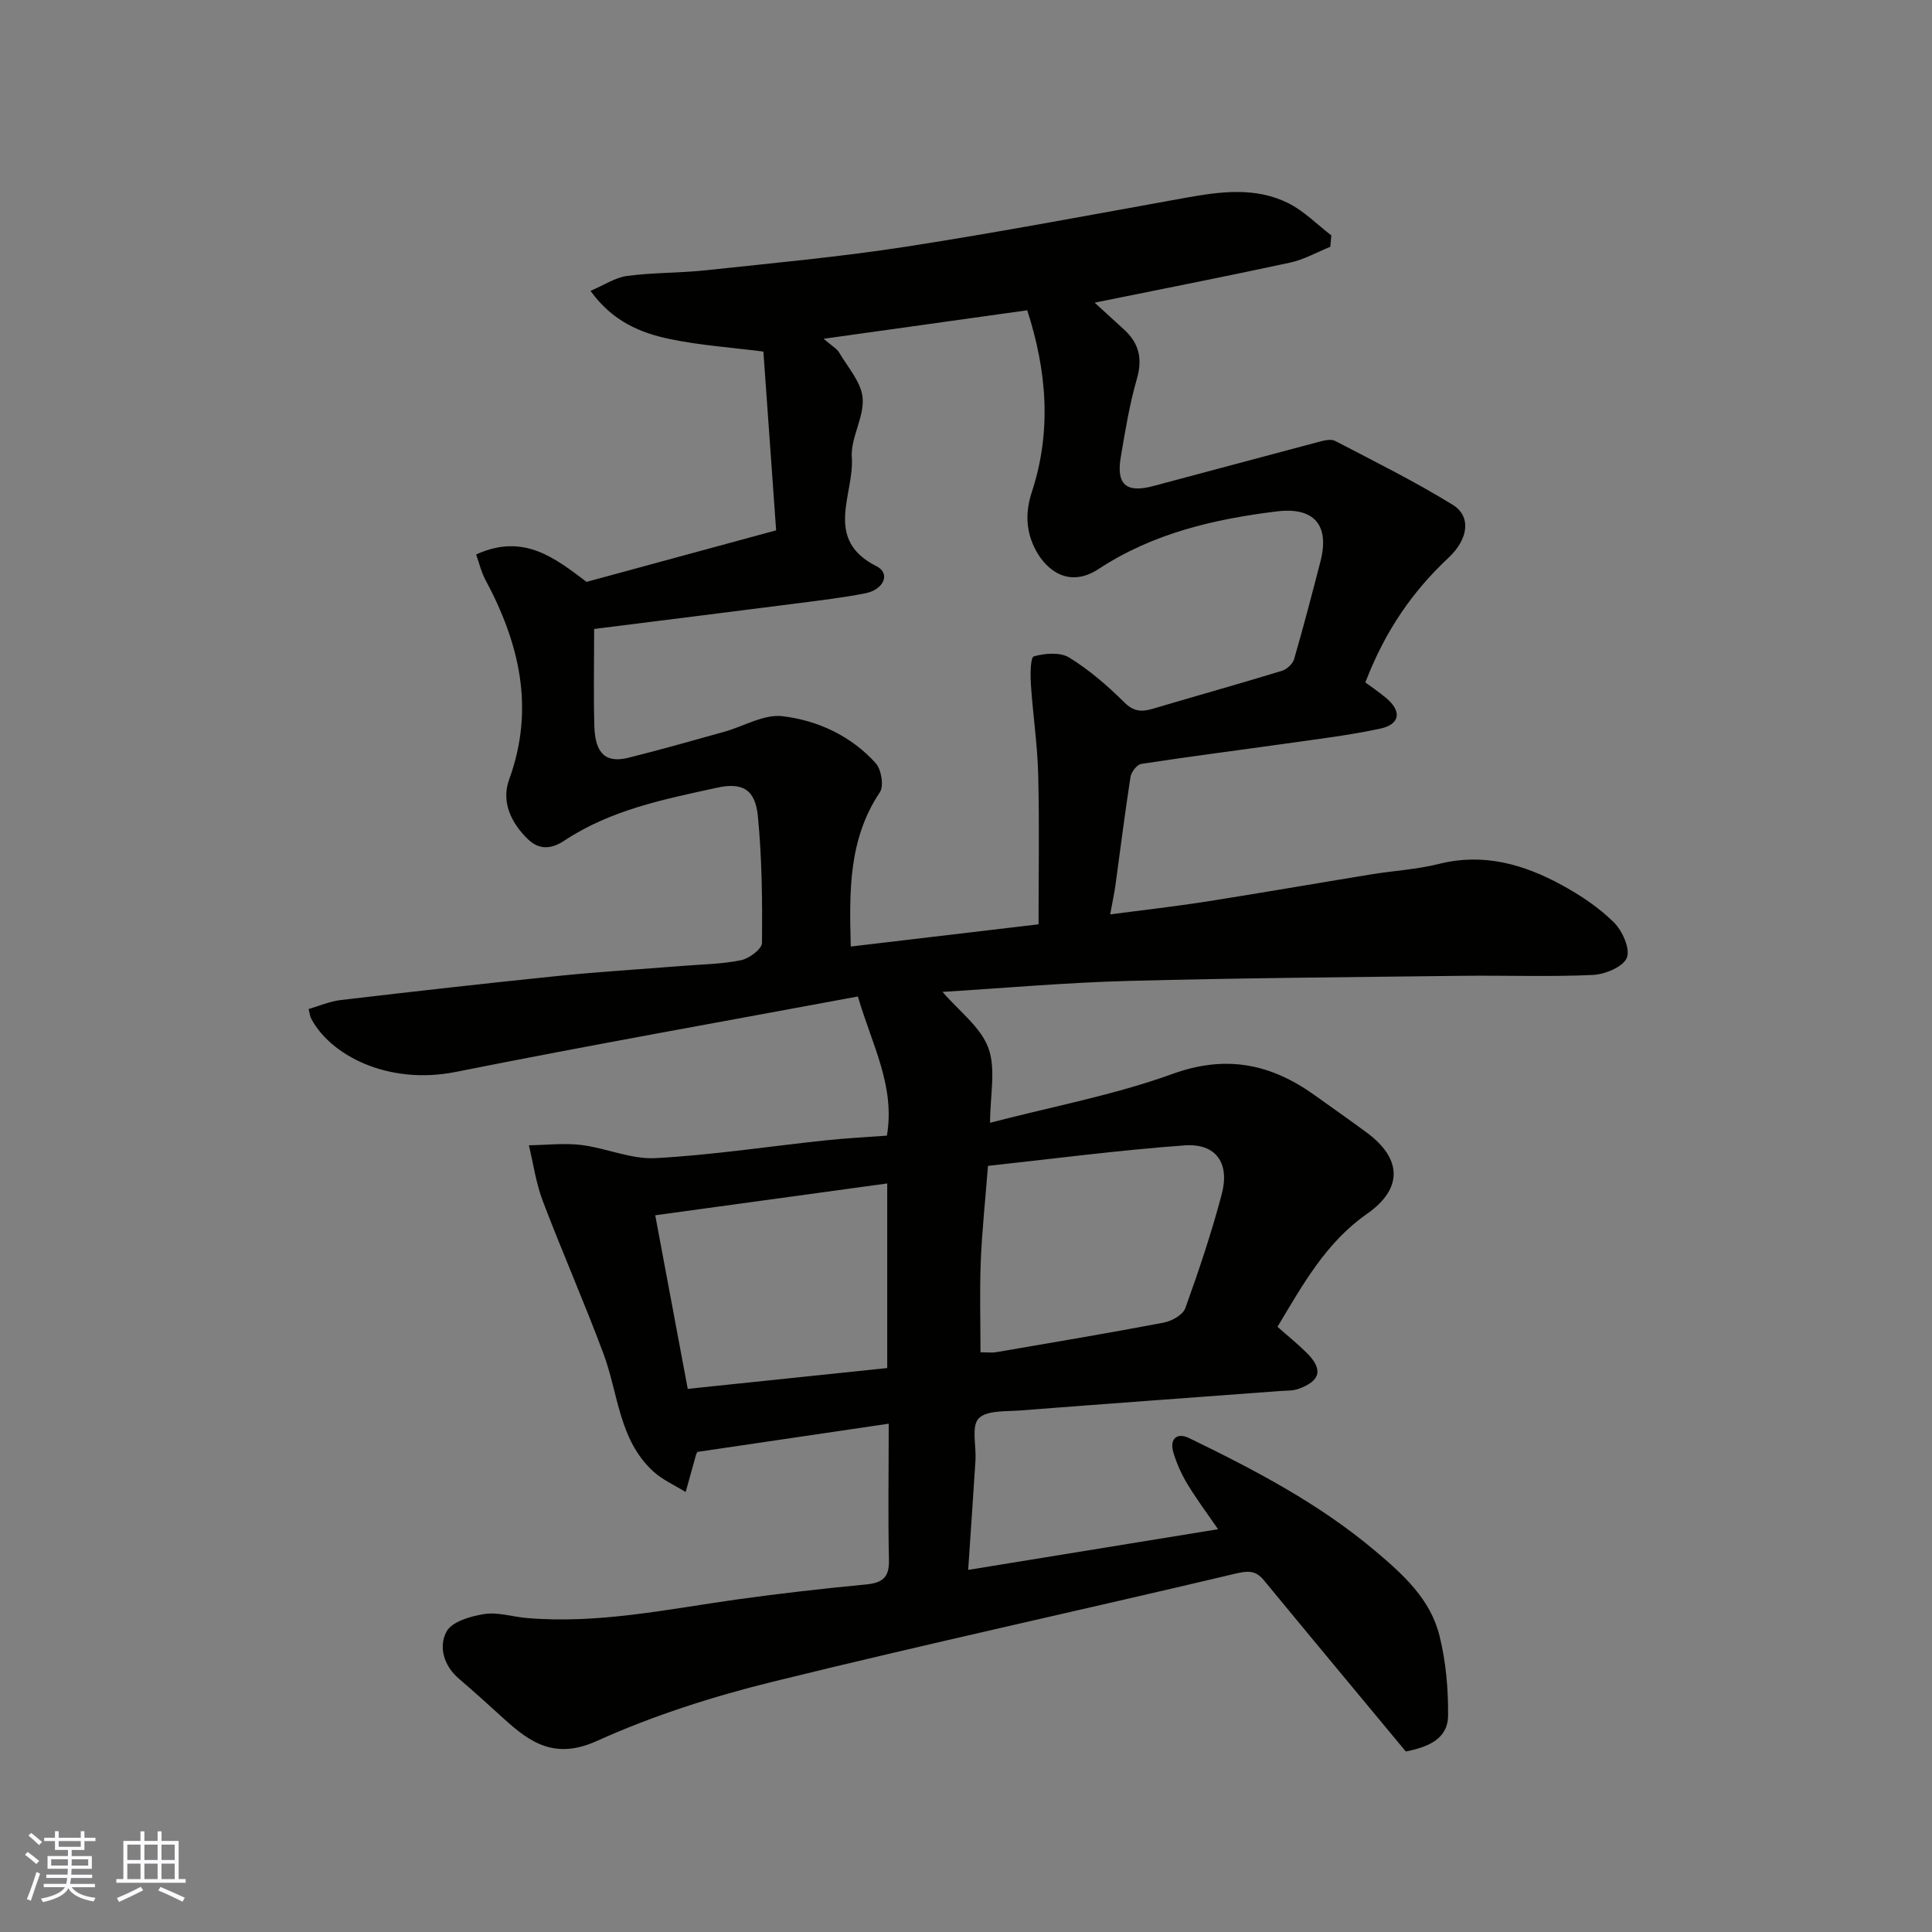 <svg enable-background="new 0 0 400 400" viewBox="0 0 400 400" xmlns="http://www.w3.org/2000/svg"><rect x="0" y="0" width="400" height="400" fill="#808080" stroke="none"/><path d="m184 294.76c-13.62 2.01-26.55 3.92-39.6 5.84-.04.09-.22.36-.31.65-.72 2.55-1.42 5.1-2.13 7.66-2.26-1.41-4.81-2.52-6.74-4.3-7.09-6.51-7.19-16.06-10.28-24.34-3.96-10.64-8.55-21.04-12.58-31.66-1.39-3.66-1.93-7.65-2.86-11.49 3.63-.05 7.31-.5 10.88-.06 5.15.64 10.28 2.99 15.32 2.72 11.77-.63 23.47-2.44 35.21-3.68 4.21-.45 8.45-.66 12.72-.98 1.72-10.31-3.03-18.63-6.02-28.81-27.87 5.19-55.62 10.1-83.25 15.62-14.12 2.82-26.15-3.55-30.02-11.22-.14-.28-.16-.62-.44-1.8 2.18-.63 4.37-1.6 6.64-1.86 14.99-1.76 29.98-3.46 44.99-4.99 8.51-.87 17.06-1.38 25.59-2.07 4.1-.33 8.26-.37 12.27-1.18 1.7-.34 4.36-2.32 4.37-3.58.09-8.75 0-17.54-.85-26.24-.54-5.52-3.15-7.06-8.43-5.91-10.96 2.39-22.04 4.59-31.63 10.96-2.6 1.73-5.14 1.99-7.44-.19-3.56-3.38-5.69-7.82-4-12.45 5.38-14.77 2.12-28.25-4.94-41.42-.86-1.6-1.27-3.45-1.89-5.18 9.8-4.48 16.28.71 22.86 5.67 12.82-3.48 25.79-7.01 39.25-10.67-.85-11.85-1.75-24.55-2.64-37.01-6.7-.86-13.09-1.29-19.3-2.58-6.09-1.27-11.9-3.61-16.49-9.99 2.79-1.18 5.1-2.76 7.58-3.09 5.38-.72 10.87-.59 16.28-1.17 13.85-1.49 27.74-2.76 41.49-4.89 19.34-3 38.58-6.65 57.85-10.12 7.2-1.29 14.45-2.28 21.24 1.1 3.28 1.63 5.98 4.42 8.94 6.69-.07.79-.15 1.58-.22 2.36-2.78 1.12-5.46 2.65-8.35 3.28-13.21 2.85-26.48 5.45-40.44 8.28 2.15 1.96 4.08 3.75 6.03 5.51 3.12 2.82 3.94 6.01 2.73 10.22-1.53 5.31-2.43 10.81-3.35 16.27-.95 5.65 1.12 7.45 6.65 5.99 11.47-3.03 22.93-6.15 34.4-9.18 1.07-.28 2.47-.63 3.32-.19 8.19 4.27 16.5 8.39 24.35 13.23 3.86 2.37 3.32 7.05-.88 10.98-7.44 6.98-13.09 15.09-17.2 25.8 1.12.83 2.78 1.94 4.3 3.22 3.28 2.75 2.93 5.45-1.23 6.35-6.53 1.4-13.2 2.19-19.82 3.13-9.88 1.4-19.79 2.65-29.65 4.17-.88.14-2.06 1.66-2.22 2.68-1.16 7.43-2.08 14.9-3.11 22.36-.24 1.75-.62 3.48-1.1 6.11 6.86-.9 13.32-1.62 19.72-2.62 11.45-1.8 22.87-3.79 34.31-5.66 4.68-.76 9.48-1.02 14.06-2.17 9.22-2.31 17.54.08 25.45 4.4 3.85 2.1 7.63 4.63 10.73 7.69 1.77 1.75 3.44 5.48 2.7 7.34-.74 1.87-4.49 3.44-7 3.56-8.98.42-17.99.07-26.99.18-23.1.28-46.2.45-69.29 1.06-12.78.34-25.54 1.48-38.4 2.27 3.41 3.98 7.9 7.27 9.49 11.61 1.61 4.39.35 9.84.35 15.49 13.01-3.39 25.74-5.76 37.76-10.11 11.16-4.04 20.41-2.08 29.48 4.42 3.59 2.57 7.2 5.1 10.75 7.72 7.32 5.41 7.53 11.6.03 16.84-8.4 5.88-13.13 14.38-18.51 23.37 2.07 1.84 4.15 3.51 6.04 5.38 3.45 3.41 2.91 5.83-1.7 7.47-1.2.43-2.59.35-3.89.45-17.9 1.34-35.81 2.63-53.7 4.02-3 .23-7.04-.06-8.64 1.68-1.53 1.67-.45 5.69-.64 8.66-.46 7.37-.98 14.73-1.51 22.67 17.21-2.8 34.2-5.57 51.74-8.42-2.21-3.22-4.42-6.16-6.31-9.29-1.25-2.06-2.28-4.33-2.96-6.65-.8-2.76.74-4.16 3.27-2.93 13.54 6.57 26.83 13.51 38.47 23.31 5.87 4.94 11.49 10.03 13.37 17.61 1.33 5.34 1.83 11.01 1.78 16.53-.05 4.9-4.19 6.52-8.75 7.44-9.72-11.72-19.59-23.56-29.39-35.46-1.75-2.12-3.36-1.96-6-1.34-31.83 7.55-63.81 14.5-95.58 22.33-12.43 3.06-24.83 7.01-36.47 12.27-8.65 3.91-13.75.47-19.34-4.62-3.05-2.77-6.1-5.55-9.24-8.23-3.18-2.71-4.28-6.65-2.59-9.78 1.12-2.07 5-3.19 7.82-3.63 2.81-.44 5.83.57 8.77.82 14.81 1.28 29.23-1.84 43.76-3.87 8.77-1.22 17.57-2.22 26.38-3.06 3.37-.32 4.97-1.31 4.87-5.08-.21-9.13-.05-18.27-.05-28.22zm-13.48-224.62c1.76 1.52 2.73 2.03 3.21 2.84 1.81 3.09 4.62 6.19 4.87 9.45.32 4.02-2.53 8.28-2.24 12.31.53 7.62-5.95 16.94 5.14 22.51 2.91 1.46 1.53 4.83-2.4 5.6-4.81.93-9.69 1.51-14.55 2.13-13.44 1.72-26.88 3.4-41.54 5.24 0 6.96-.14 13.53.04 20.09.16 5.74 2.38 7.75 7.12 6.56 6.62-1.65 13.19-3.53 19.77-5.36 4.05-1.13 8.23-3.69 12.07-3.23 7.31.88 14.19 4.07 19.29 9.72 1.17 1.3 1.74 4.72.87 6.02-6.56 9.81-6.32 20.65-6.03 31.95 13.42-1.59 26.39-3.12 38.88-4.6 0-10.23.19-20.62-.07-30.99-.16-6.22-1.1-12.42-1.51-18.63-.13-2.03-.12-5.64.6-5.85 2.28-.66 5.46-.91 7.33.24 4.15 2.56 7.95 5.84 11.42 9.29 2 1.99 3.68 1.97 5.99 1.28 8.86-2.63 17.77-5.12 26.62-7.82 1.02-.31 2.24-1.43 2.53-2.42 1.95-6.71 3.71-13.47 5.46-20.24 1.93-7.5-1.3-11.3-9.04-10.35-13.04 1.6-25.67 4.55-36.89 11.92-6.05 3.97-10.68.38-12.94-3.75-2.18-3.98-2.25-8.05-.9-12.15 4.16-12.68 3.1-25.16-.94-37.66-13.87 1.94-27.51 3.85-42.16 5.9zm32.48 209.84c1.57 0 2.42.12 3.22-.02 11.57-1.99 23.15-3.92 34.69-6.12 1.67-.32 3.98-1.59 4.48-2.96 2.81-7.78 5.45-15.65 7.56-23.65 1.71-6.47-1.23-10.57-7.72-10.09-13.77 1.01-27.48 2.81-40.68 4.24-.59 7.56-1.25 13.64-1.49 19.73-.25 6.12-.06 12.27-.06 18.87zm-19.31 3.26c0-13.23 0-25.64 0-38.22-16.01 2.19-31.69 4.35-48.03 6.59 2.21 11.8 4.41 23.55 6.73 35.94 14.11-1.47 27.74-2.89 41.3-4.31z" fill="#010100"/><g fill="#fbfafc"><path d="m5.17 384 .55-.58c.85.61 1.65 1.24 2.4 1.87l-.59.64c-.83-.73-1.62-1.37-2.36-1.93m1.22 9.53-.82-.34c.71-1.76 1.37-3.64 1.98-5.63.24.13.5.25.76.36-.6 1.67-1.24 3.54-1.92 5.61m-.5-13.5.57-.54c.56.44 1.31 1.06 2.26 1.87l-.64.64c-.68-.66-1.41-1.32-2.19-1.97m3.25.46h2.24v-1.36h.77v1.36h4.57v-1.36h.76v1.36h2.28v.69h-2.28v1.84h-2.64v1.26h4.18v2.64h-4.21c0 .45-.02.86-.05 1.21h4.32v.69h-4.38c-.04.34-.1.75-.19 1.22h5.15v.69h-4.82c.87 1.19 2.51 1.92 4.93 2.19-.17.31-.3.57-.37.76-2.77-.49-4.52-1.41-5.26-2.76-.56 1.26-2.3 2.23-5.24 2.9-.12-.24-.26-.48-.43-.72 2.73-.55 4.38-1.34 4.96-2.38h-4.38v-.69h4.65c.1-.38.17-.79.21-1.22h-4.32v-.69h4.4c.03-.34.05-.75.05-1.21h-4.2v-2.64h4.23v-1.26h-2.69v-1.84h-2.24zm1.46 4.46v1.29h3.45c.01-.4.02-.57.01-.53v-.32-.45h-3.46zm1.55-2.59h4.57v-1.19h-4.57zm6.11 2.59h-3.42v.77c-.01.19-.01.37-.02.53h3.44z"/><path d="m32.63 379.16h.82v1.98h3.54v7.89h1.45v.78h-14.36v-.78h1.46v-7.89h3.54v-1.98h.82v1.98h2.73zm-3.49 11.48.5.73c-1.61.82-3.28 1.63-5 2.41-.13-.27-.28-.55-.44-.82 1.75-.72 3.4-1.49 4.94-2.32m-2.78-5.55h2.73v-3.18h-2.73zm0 3.95h2.73v-3.2h-2.73zm3.54-3.95h2.73v-3.18h-2.73zm0 3.95h2.73v-3.2h-2.73zm7.89 4.68c-1.84-.92-3.51-1.7-5.02-2.32l.45-.73c1.89.8 3.57 1.55 5.04 2.23zm-1.62-11.81h-2.73v3.18h2.73zm-2.73 7.13h2.73v-3.2h-2.73z"/></g></svg>